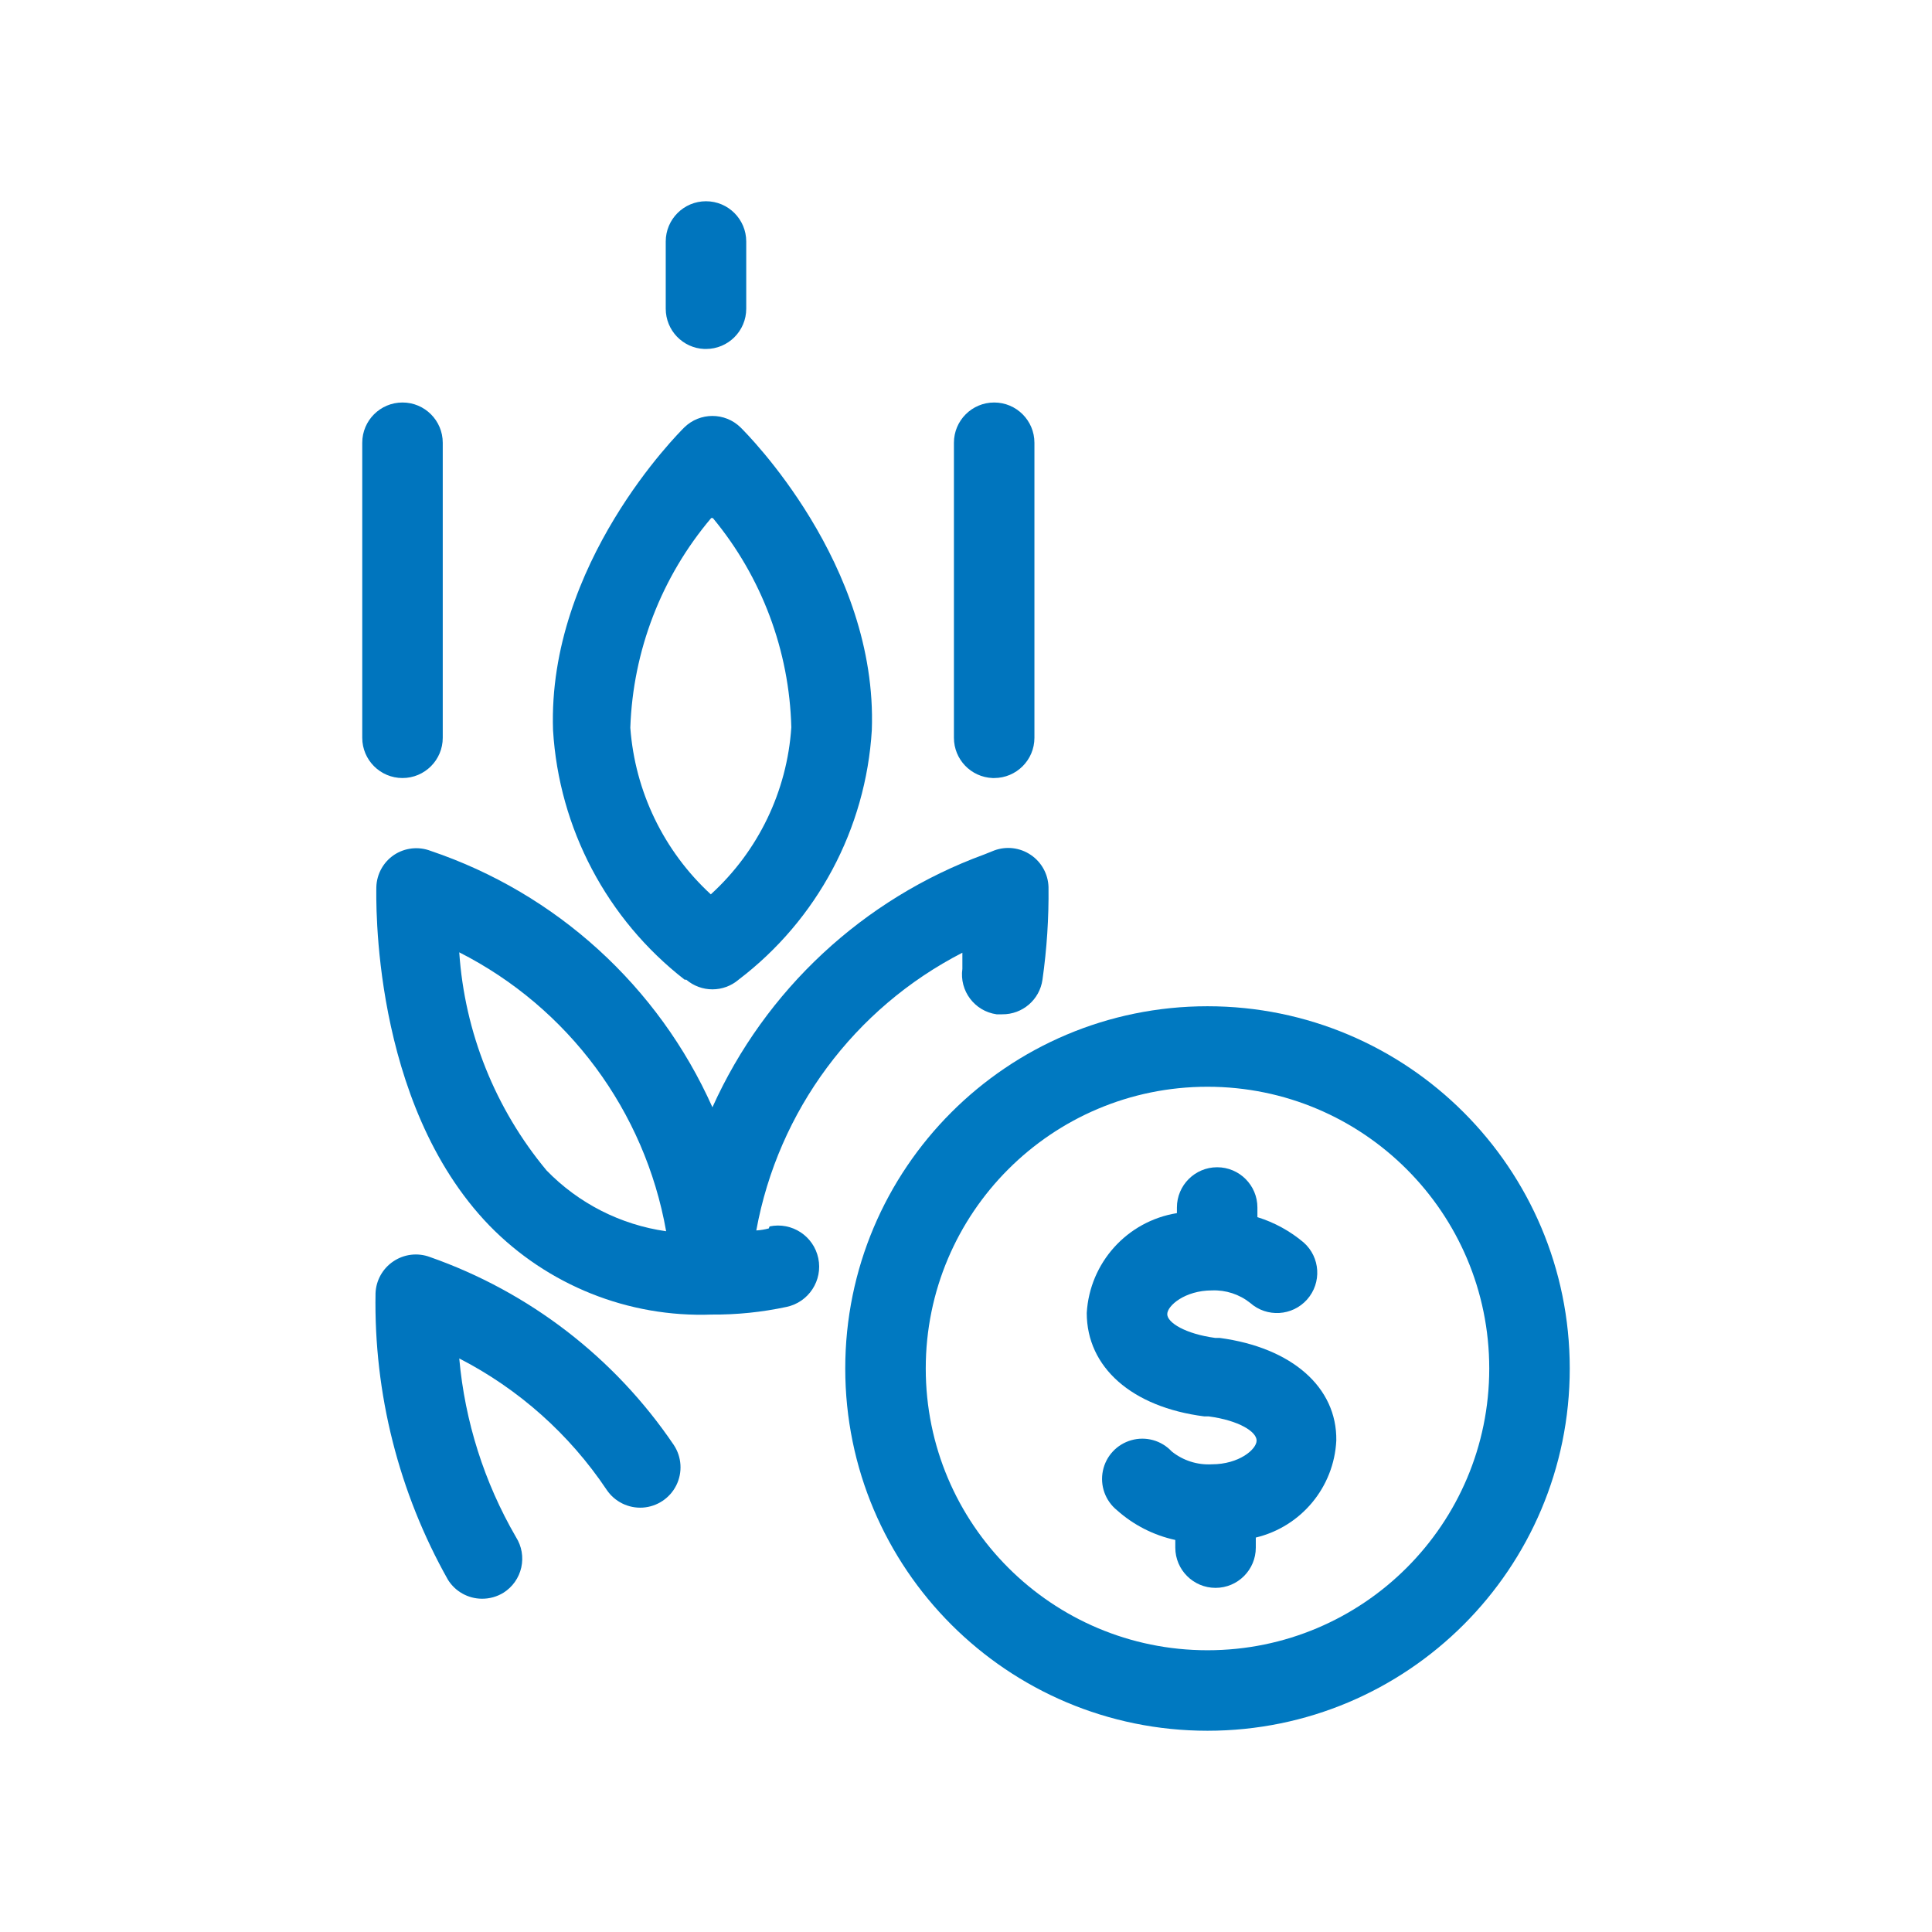 <svg
  width="48"
  height="48"
  view-box="0 0 48 48"
  fill="none"
  xmlns="http://www.w3.org/2000/svg"
>
  <path
    d="M30.3 33.24H30.19C29.45 33.14 29 32.86 29 32.65C29 32.44 29.44 32.06 30.11 32.06C30.454 32.046 30.791 32.156 31.06 32.37C31.474 32.737 32.108 32.699 32.475 32.285C32.842 31.871 32.804 31.237 32.39 30.87C32.053 30.585 31.662 30.371 31.24 30.24V30C31.24 29.448 30.792 29 30.24 29C29.688 29 29.24 29.448 29.24 30V30.14C28.004 30.339 27.073 31.37 27 32.62C27 33.97 28.12 34.96 29.92 35.19H30.03C30.78 35.29 31.22 35.57 31.22 35.79C31.22 36.01 30.78 36.38 30.11 36.38C29.748 36.401 29.392 36.287 29.11 36.06C28.855 35.787 28.469 35.679 28.109 35.781C27.749 35.882 27.476 36.175 27.401 36.541C27.325 36.907 27.46 37.285 27.75 37.52C28.161 37.888 28.661 38.143 29.2 38.26V38.45C29.2 39.002 29.648 39.45 30.2 39.45C30.752 39.45 31.2 39.002 31.2 38.45V38.2C32.328 37.93 33.143 36.949 33.2 35.79C33.22 34.47 32.1 33.48 30.3 33.24Z"
    fill="#0075BE"
  />
  <path
    fill-rule="evenodd"
    clip-rule="evenodd"
    d="M30 41C33.866 41 37 37.866 37 34C37 30.134 33.866 27 30 27C26.134 27 23 30.134 23 34C23 37.866 26.134 41 30 41ZM30 43C34.971 43 39 38.971 39 34C39 29.029 34.971 25 30 25C25.029 25 21 29.029 21 34C21 38.971 25.029 43 30 43Z"
    fill="#0079C1"
  />
  <path
    d="M17.54 8.67C18.092 8.67 18.54 8.222 18.54 7.67V6C18.54 5.448 18.092 5 17.54 5C16.988 5 16.54 5.448 16.54 6V7.67C16.54 8.207 16.963 8.649 17.5 8.67H17.54ZM19.1 30.52C18.999 30.547 18.895 30.564 18.79 30.57C19.332 27.6 21.224 25.05 23.91 23.67C23.91 23.8 23.91 23.93 23.91 24.07C23.833 24.617 24.213 25.123 24.76 25.2H24.9C25.402 25.205 25.83 24.837 25.9 24.34C26.008 23.578 26.059 22.809 26.05 22.04C26.041 21.718 25.877 21.42 25.61 21.24C25.342 21.058 25.003 21.017 24.7 21.13L24.45 21.23C21.447 22.33 19.014 24.594 17.7 27.51C16.358 24.503 13.82 22.194 10.7 21.14C10.398 21.024 10.059 21.062 9.79 21.24C9.523 21.42 9.359 21.718 9.35 22.04C9.35 22.25 9.2 27.39 12.16 30.45C13.606 31.932 15.611 32.735 17.68 32.66C18.305 32.665 18.929 32.601 19.54 32.47C20.092 32.354 20.446 31.812 20.33 31.26C20.214 30.708 19.672 30.354 19.12 30.47L19.1 30.52ZM11 18.33V11C11 10.448 10.552 10 10 10C9.448 10 9 10.448 9 11V18.33C9 18.882 9.448 19.33 10 19.33C10.552 19.33 11 18.882 11 18.33ZM17.05 24.34C17.231 24.495 17.462 24.58 17.7 24.58C17.938 24.58 18.169 24.495 18.35 24.34C20.303 22.854 21.512 20.59 21.66 18.14C21.81 14.01 18.54 10.76 18.4 10.62C18.011 10.239 17.389 10.239 17 10.62C16.86 10.76 13.6 14.01 13.74 18.14C13.887 20.581 15.079 22.84 17.01 24.34H17.05ZM17.71 12.87C18.925 14.335 19.612 16.167 19.66 18.07C19.555 19.66 18.838 21.147 17.66 22.22C16.491 21.144 15.776 19.664 15.66 18.08C15.725 16.167 16.433 14.331 17.67 12.87H17.71ZM24.7 19.33C25.252 19.33 25.7 18.882 25.7 18.33V11C25.7 10.448 25.252 10 24.7 10C24.148 10 23.7 10.448 23.7 11V18.33C23.7 18.867 24.123 19.308 24.66 19.33H24.7ZM10.68 31.23C10.377 31.117 10.038 31.158 9.77 31.34C9.506 31.518 9.342 31.812 9.33 32.13C9.286 34.621 9.907 37.079 11.13 39.25C11.311 39.54 11.628 39.717 11.97 39.72C12.161 39.722 12.348 39.67 12.51 39.57C12.734 39.428 12.893 39.203 12.951 38.944C13.009 38.685 12.962 38.414 12.82 38.19C12.031 36.831 11.55 35.315 11.41 33.75C12.886 34.509 14.146 35.631 15.07 37.01C15.268 37.308 15.611 37.478 15.968 37.456C16.326 37.433 16.644 37.221 16.803 36.901C16.962 36.58 16.938 36.198 16.74 35.9C15.274 33.733 13.149 32.096 10.68 31.23ZM13.58 29.08C12.304 27.547 11.544 25.65 11.41 23.66C14.117 25.034 16.021 27.601 16.55 30.59C15.42 30.43 14.375 29.898 13.58 29.08Z"
    fill="#0075BE"
  />
</svg>
